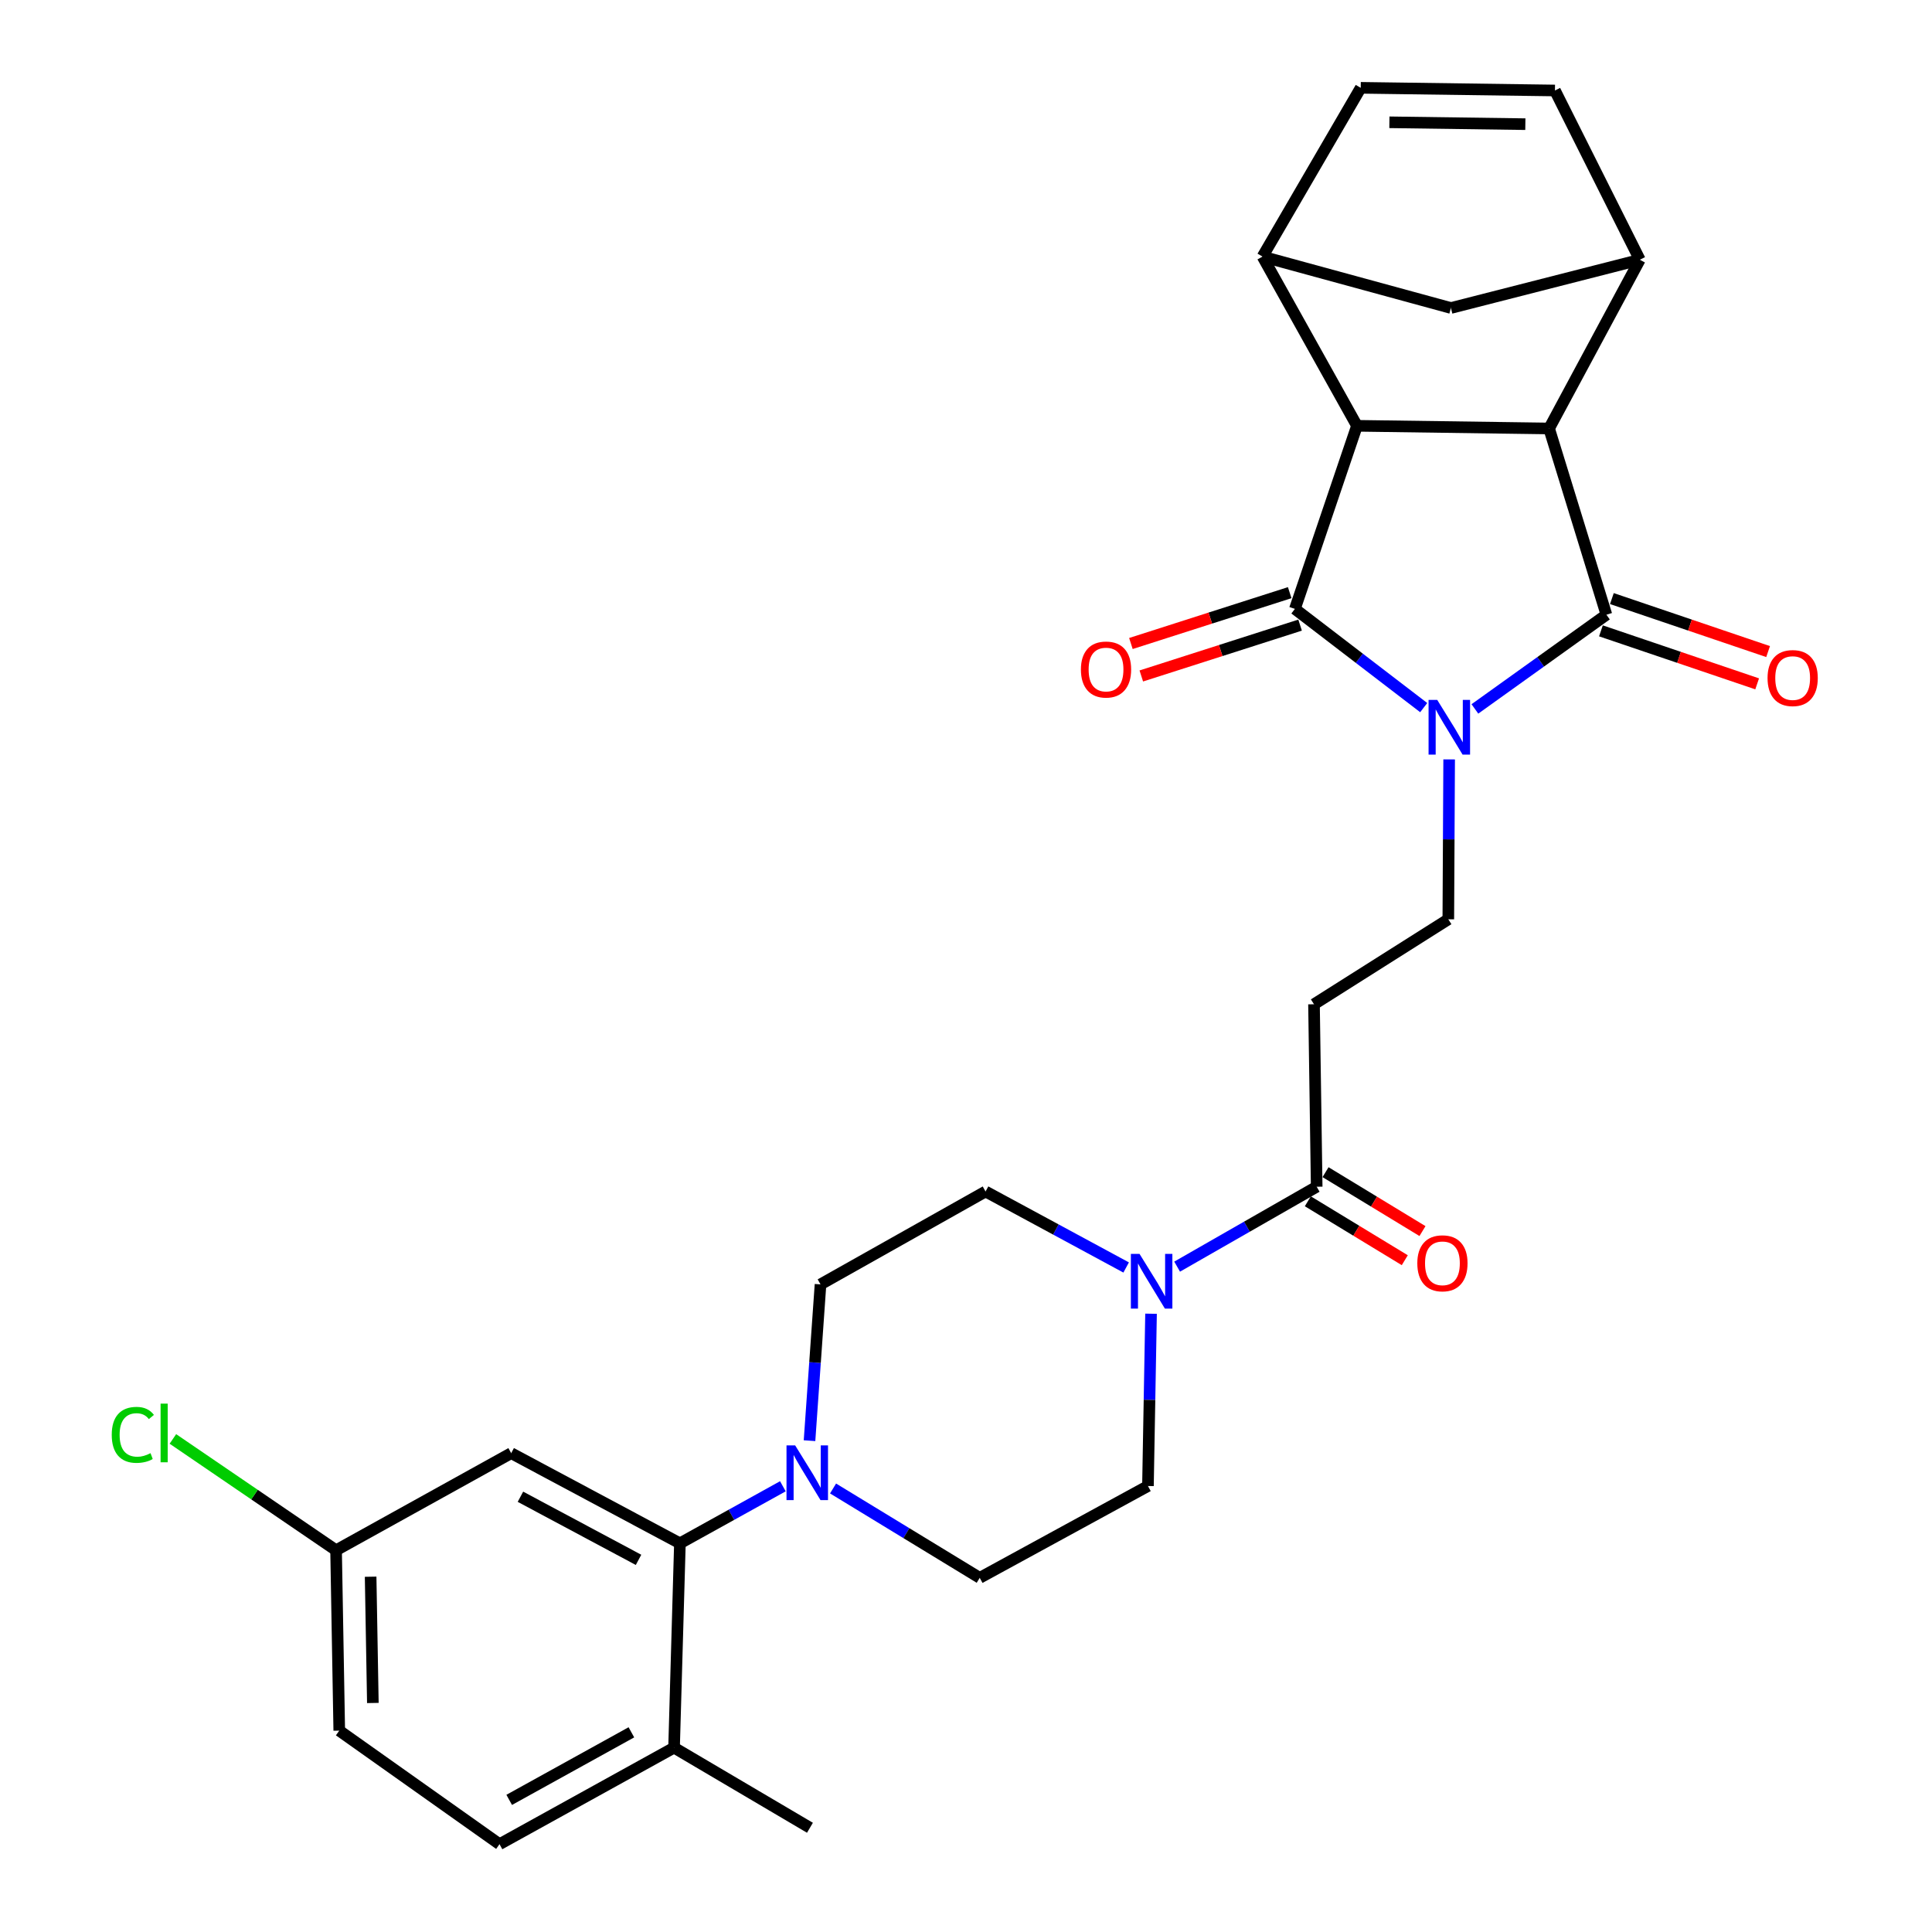 <?xml version='1.0' encoding='iso-8859-1'?>
<svg version='1.1' baseProfile='full'
              xmlns='http://www.w3.org/2000/svg'
                      xmlns:rdkit='http://www.rdkit.org/xml'
                      xmlns:xlink='http://www.w3.org/1999/xlink'
                  xml:space='preserve'
width='1000px' height='1000px' viewBox='0 0 1000 1000'>
<!-- END OF HEADER -->
<rect style='opacity:1.0;fill:#FFFFFF;stroke:none' width='1000' height='1000' x='0' y='0'> </rect>
<path class='bond-0' d='M 736.907,366.26 L 703.571,340.711' style='fill:none;fill-rule:evenodd;stroke:#0000FF;stroke-width:6px;stroke-linecap:butt;stroke-linejoin:miter;stroke-opacity:1' />
<path class='bond-0' d='M 703.571,340.711 L 670.236,315.161' style='fill:none;fill-rule:evenodd;stroke:#000000;stroke-width:6px;stroke-linecap:butt;stroke-linejoin:miter;stroke-opacity:1' />
<path class='bond-1' d='M 763.405,366.938 L 797.44,342.559' style='fill:none;fill-rule:evenodd;stroke:#0000FF;stroke-width:6px;stroke-linecap:butt;stroke-linejoin:miter;stroke-opacity:1' />
<path class='bond-1' d='M 797.44,342.559 L 831.476,318.18' style='fill:none;fill-rule:evenodd;stroke:#000000;stroke-width:6px;stroke-linecap:butt;stroke-linejoin:miter;stroke-opacity:1' />
<path class='bond-10' d='M 750.078,393.067 L 749.862,434.445' style='fill:none;fill-rule:evenodd;stroke:#0000FF;stroke-width:6px;stroke-linecap:butt;stroke-linejoin:miter;stroke-opacity:1' />
<path class='bond-10' d='M 749.862,434.445 L 749.645,475.823' style='fill:none;fill-rule:evenodd;stroke:#000000;stroke-width:6px;stroke-linecap:butt;stroke-linejoin:miter;stroke-opacity:1' />
<path class='bond-2' d='M 670.236,315.161 L 702.37,220.395' style='fill:none;fill-rule:evenodd;stroke:#000000;stroke-width:6px;stroke-linecap:butt;stroke-linejoin:miter;stroke-opacity:1' />
<path class='bond-16' d='M 667.546,306.762 L 626.451,319.92' style='fill:none;fill-rule:evenodd;stroke:#000000;stroke-width:6px;stroke-linecap:butt;stroke-linejoin:miter;stroke-opacity:1' />
<path class='bond-16' d='M 626.451,319.92 L 585.357,333.079' style='fill:none;fill-rule:evenodd;stroke:#FF0000;stroke-width:6px;stroke-linecap:butt;stroke-linejoin:miter;stroke-opacity:1' />
<path class='bond-16' d='M 672.925,323.561 L 631.831,336.72' style='fill:none;fill-rule:evenodd;stroke:#000000;stroke-width:6px;stroke-linecap:butt;stroke-linejoin:miter;stroke-opacity:1' />
<path class='bond-16' d='M 631.831,336.72 L 590.736,349.878' style='fill:none;fill-rule:evenodd;stroke:#FF0000;stroke-width:6px;stroke-linecap:butt;stroke-linejoin:miter;stroke-opacity:1' />
<path class='bond-3' d='M 831.476,318.18 L 801.811,221.777' style='fill:none;fill-rule:evenodd;stroke:#000000;stroke-width:6px;stroke-linecap:butt;stroke-linejoin:miter;stroke-opacity:1' />
<path class='bond-17' d='M 828.642,326.532 L 869.071,340.247' style='fill:none;fill-rule:evenodd;stroke:#000000;stroke-width:6px;stroke-linecap:butt;stroke-linejoin:miter;stroke-opacity:1' />
<path class='bond-17' d='M 869.071,340.247 L 909.5,353.962' style='fill:none;fill-rule:evenodd;stroke:#FF0000;stroke-width:6px;stroke-linecap:butt;stroke-linejoin:miter;stroke-opacity:1' />
<path class='bond-17' d='M 834.309,309.827 L 874.738,323.542' style='fill:none;fill-rule:evenodd;stroke:#000000;stroke-width:6px;stroke-linecap:butt;stroke-linejoin:miter;stroke-opacity:1' />
<path class='bond-17' d='M 874.738,323.542 L 915.167,337.257' style='fill:none;fill-rule:evenodd;stroke:#FF0000;stroke-width:6px;stroke-linecap:butt;stroke-linejoin:miter;stroke-opacity:1' />
<path class='bond-4' d='M 702.37,220.395 L 653.487,132.802' style='fill:none;fill-rule:evenodd;stroke:#000000;stroke-width:6px;stroke-linecap:butt;stroke-linejoin:miter;stroke-opacity:1' />
<path class='bond-29' d='M 702.37,220.395 L 801.811,221.777' style='fill:none;fill-rule:evenodd;stroke:#000000;stroke-width:6px;stroke-linecap:butt;stroke-linejoin:miter;stroke-opacity:1' />
<path class='bond-5' d='M 801.811,221.777 L 848.773,134.439' style='fill:none;fill-rule:evenodd;stroke:#000000;stroke-width:6px;stroke-linecap:butt;stroke-linejoin:miter;stroke-opacity:1' />
<path class='bond-12' d='M 653.487,132.802 L 704.31,45.455' style='fill:none;fill-rule:evenodd;stroke:#000000;stroke-width:6px;stroke-linecap:butt;stroke-linejoin:miter;stroke-opacity:1' />
<path class='bond-30' d='M 653.487,132.802 L 750.988,159.419' style='fill:none;fill-rule:evenodd;stroke:#000000;stroke-width:6px;stroke-linecap:butt;stroke-linejoin:miter;stroke-opacity:1' />
<path class='bond-13' d='M 848.773,134.439 L 804.839,46.836' style='fill:none;fill-rule:evenodd;stroke:#000000;stroke-width:6px;stroke-linecap:butt;stroke-linejoin:miter;stroke-opacity:1' />
<path class='bond-14' d='M 848.773,134.439 L 750.988,159.419' style='fill:none;fill-rule:evenodd;stroke:#000000;stroke-width:6px;stroke-linecap:butt;stroke-linejoin:miter;stroke-opacity:1' />
<path class='bond-6' d='M 419.004,745.695 L 421.85,705.246' style='fill:none;fill-rule:evenodd;stroke:#0000FF;stroke-width:6px;stroke-linecap:butt;stroke-linejoin:miter;stroke-opacity:1' />
<path class='bond-6' d='M 421.85,705.246 L 424.696,664.797' style='fill:none;fill-rule:evenodd;stroke:#000000;stroke-width:6px;stroke-linecap:butt;stroke-linejoin:miter;stroke-opacity:1' />
<path class='bond-8' d='M 405.212,769.293 L 378.566,784.058' style='fill:none;fill-rule:evenodd;stroke:#0000FF;stroke-width:6px;stroke-linecap:butt;stroke-linejoin:miter;stroke-opacity:1' />
<path class='bond-8' d='M 378.566,784.058 L 351.921,798.823' style='fill:none;fill-rule:evenodd;stroke:#000000;stroke-width:6px;stroke-linecap:butt;stroke-linejoin:miter;stroke-opacity:1' />
<path class='bond-32' d='M 431.189,770.434 L 469.147,793.561' style='fill:none;fill-rule:evenodd;stroke:#0000FF;stroke-width:6px;stroke-linecap:butt;stroke-linejoin:miter;stroke-opacity:1' />
<path class='bond-32' d='M 469.147,793.561 L 507.104,816.688' style='fill:none;fill-rule:evenodd;stroke:#000000;stroke-width:6px;stroke-linecap:butt;stroke-linejoin:miter;stroke-opacity:1' />
<path class='bond-7' d='M 609.28,655.611 L 645.398,634.93' style='fill:none;fill-rule:evenodd;stroke:#0000FF;stroke-width:6px;stroke-linecap:butt;stroke-linejoin:miter;stroke-opacity:1' />
<path class='bond-7' d='M 645.398,634.93 L 681.515,614.249' style='fill:none;fill-rule:evenodd;stroke:#000000;stroke-width:6px;stroke-linecap:butt;stroke-linejoin:miter;stroke-opacity:1' />
<path class='bond-21' d='M 595.777,679.981 L 594.977,724.569' style='fill:none;fill-rule:evenodd;stroke:#0000FF;stroke-width:6px;stroke-linecap:butt;stroke-linejoin:miter;stroke-opacity:1' />
<path class='bond-21' d='M 594.977,724.569 L 594.178,769.158' style='fill:none;fill-rule:evenodd;stroke:#000000;stroke-width:6px;stroke-linecap:butt;stroke-linejoin:miter;stroke-opacity:1' />
<path class='bond-22' d='M 582.896,656.047 L 546.509,636.383' style='fill:none;fill-rule:evenodd;stroke:#0000FF;stroke-width:6px;stroke-linecap:butt;stroke-linejoin:miter;stroke-opacity:1' />
<path class='bond-22' d='M 546.509,636.383 L 510.123,616.718' style='fill:none;fill-rule:evenodd;stroke:#000000;stroke-width:6px;stroke-linecap:butt;stroke-linejoin:miter;stroke-opacity:1' />
<path class='bond-15' d='M 351.921,798.823 L 264.592,752.155' style='fill:none;fill-rule:evenodd;stroke:#000000;stroke-width:6px;stroke-linecap:butt;stroke-linejoin:miter;stroke-opacity:1' />
<path class='bond-15' d='M 330.507,807.381 L 269.378,774.713' style='fill:none;fill-rule:evenodd;stroke:#000000;stroke-width:6px;stroke-linecap:butt;stroke-linejoin:miter;stroke-opacity:1' />
<path class='bond-18' d='M 351.921,798.823 L 348.892,904.585' style='fill:none;fill-rule:evenodd;stroke:#000000;stroke-width:6px;stroke-linecap:butt;stroke-linejoin:miter;stroke-opacity:1' />
<path class='bond-9' d='M 681.515,614.249 L 680.124,519.806' style='fill:none;fill-rule:evenodd;stroke:#000000;stroke-width:6px;stroke-linecap:butt;stroke-linejoin:miter;stroke-opacity:1' />
<path class='bond-23' d='M 676.935,621.786 L 702.024,637.034' style='fill:none;fill-rule:evenodd;stroke:#000000;stroke-width:6px;stroke-linecap:butt;stroke-linejoin:miter;stroke-opacity:1' />
<path class='bond-23' d='M 702.024,637.034 L 727.113,652.281' style='fill:none;fill-rule:evenodd;stroke:#FF0000;stroke-width:6px;stroke-linecap:butt;stroke-linejoin:miter;stroke-opacity:1' />
<path class='bond-23' d='M 686.096,606.712 L 711.185,621.959' style='fill:none;fill-rule:evenodd;stroke:#000000;stroke-width:6px;stroke-linecap:butt;stroke-linejoin:miter;stroke-opacity:1' />
<path class='bond-23' d='M 711.185,621.959 L 736.274,637.207' style='fill:none;fill-rule:evenodd;stroke:#FF0000;stroke-width:6px;stroke-linecap:butt;stroke-linejoin:miter;stroke-opacity:1' />
<path class='bond-11' d='M 749.645,475.823 L 680.124,519.806' style='fill:none;fill-rule:evenodd;stroke:#000000;stroke-width:6px;stroke-linecap:butt;stroke-linejoin:miter;stroke-opacity:1' />
<path class='bond-31' d='M 704.31,45.455 L 804.839,46.836' style='fill:none;fill-rule:evenodd;stroke:#000000;stroke-width:6px;stroke-linecap:butt;stroke-linejoin:miter;stroke-opacity:1' />
<path class='bond-31' d='M 719.147,63.3 L 789.517,64.267' style='fill:none;fill-rule:evenodd;stroke:#000000;stroke-width:6px;stroke-linecap:butt;stroke-linejoin:miter;stroke-opacity:1' />
<path class='bond-25' d='M 264.592,752.155 L 173.952,802.41' style='fill:none;fill-rule:evenodd;stroke:#000000;stroke-width:6px;stroke-linecap:butt;stroke-linejoin:miter;stroke-opacity:1' />
<path class='bond-24' d='M 348.892,904.585 L 258.546,954.545' style='fill:none;fill-rule:evenodd;stroke:#000000;stroke-width:6px;stroke-linecap:butt;stroke-linejoin:miter;stroke-opacity:1' />
<path class='bond-24' d='M 326.804,896.642 L 263.561,931.614' style='fill:none;fill-rule:evenodd;stroke:#000000;stroke-width:6px;stroke-linecap:butt;stroke-linejoin:miter;stroke-opacity:1' />
<path class='bond-28' d='M 348.892,904.585 L 419.227,946.049' style='fill:none;fill-rule:evenodd;stroke:#000000;stroke-width:6px;stroke-linecap:butt;stroke-linejoin:miter;stroke-opacity:1' />
<path class='bond-19' d='M 424.696,664.797 L 510.123,616.718' style='fill:none;fill-rule:evenodd;stroke:#000000;stroke-width:6px;stroke-linecap:butt;stroke-linejoin:miter;stroke-opacity:1' />
<path class='bond-20' d='M 507.104,816.688 L 594.178,769.158' style='fill:none;fill-rule:evenodd;stroke:#000000;stroke-width:6px;stroke-linecap:butt;stroke-linejoin:miter;stroke-opacity:1' />
<path class='bond-26' d='M 258.546,954.545 L 175.598,895.775' style='fill:none;fill-rule:evenodd;stroke:#000000;stroke-width:6px;stroke-linecap:butt;stroke-linejoin:miter;stroke-opacity:1' />
<path class='bond-27' d='M 173.952,802.41 L 131.721,773.6' style='fill:none;fill-rule:evenodd;stroke:#000000;stroke-width:6px;stroke-linecap:butt;stroke-linejoin:miter;stroke-opacity:1' />
<path class='bond-27' d='M 131.721,773.6 L 89.491,744.791' style='fill:none;fill-rule:evenodd;stroke:#00CC00;stroke-width:6px;stroke-linecap:butt;stroke-linejoin:miter;stroke-opacity:1' />
<path class='bond-33' d='M 173.952,802.41 L 175.598,895.775' style='fill:none;fill-rule:evenodd;stroke:#000000;stroke-width:6px;stroke-linecap:butt;stroke-linejoin:miter;stroke-opacity:1' />
<path class='bond-33' d='M 191.836,816.103 L 192.989,881.459' style='fill:none;fill-rule:evenodd;stroke:#000000;stroke-width:6px;stroke-linecap:butt;stroke-linejoin:miter;stroke-opacity:1' />
<path  class='atom-0' d='M 743.905 362.261
L 753.185 377.261
Q 754.105 378.741, 755.585 381.421
Q 757.065 384.101, 757.145 384.261
L 757.145 362.261
L 760.905 362.261
L 760.905 390.581
L 757.025 390.581
L 747.065 374.181
Q 745.905 372.261, 744.665 370.061
Q 743.465 367.861, 743.105 367.181
L 743.105 390.581
L 739.425 390.581
L 739.425 362.261
L 743.905 362.261
' fill='#0000FF'/>
<path  class='atom-7' d='M 411.576 748.138
L 420.856 763.138
Q 421.776 764.618, 423.256 767.298
Q 424.736 769.978, 424.816 770.138
L 424.816 748.138
L 428.576 748.138
L 428.576 776.458
L 424.696 776.458
L 414.736 760.058
Q 413.576 758.138, 412.336 755.938
Q 411.136 753.738, 410.776 753.058
L 410.776 776.458
L 407.096 776.458
L 407.096 748.138
L 411.576 748.138
' fill='#0000FF'/>
<path  class='atom-8' d='M 589.819 649.011
L 599.099 664.011
Q 600.019 665.491, 601.499 668.171
Q 602.979 670.851, 603.059 671.011
L 603.059 649.011
L 606.819 649.011
L 606.819 677.331
L 602.939 677.331
L 592.979 660.931
Q 591.819 659.011, 590.579 656.811
Q 589.379 654.611, 589.019 653.931
L 589.019 677.331
L 585.339 677.331
L 585.339 649.011
L 589.819 649.011
' fill='#0000FF'/>
<path  class='atom-17' d='M 559.48 346.543
Q 559.48 339.743, 562.84 335.943
Q 566.2 332.143, 572.48 332.143
Q 578.76 332.143, 582.12 335.943
Q 585.48 339.743, 585.48 346.543
Q 585.48 353.423, 582.08 357.343
Q 578.68 361.223, 572.48 361.223
Q 566.24 361.223, 562.84 357.343
Q 559.48 353.463, 559.48 346.543
M 572.48 358.023
Q 576.8 358.023, 579.12 355.143
Q 581.48 352.223, 581.48 346.543
Q 581.48 340.983, 579.12 338.183
Q 576.8 335.343, 572.48 335.343
Q 568.16 335.343, 565.8 338.143
Q 563.48 340.943, 563.48 346.543
Q 563.48 352.263, 565.8 355.143
Q 568.16 358.023, 572.48 358.023
' fill='#FF0000'/>
<path  class='atom-18' d='M 914.879 350.963
Q 914.879 344.163, 918.239 340.363
Q 921.599 336.563, 927.879 336.563
Q 934.159 336.563, 937.519 340.363
Q 940.879 344.163, 940.879 350.963
Q 940.879 357.843, 937.479 361.763
Q 934.079 365.643, 927.879 365.643
Q 921.639 365.643, 918.239 361.763
Q 914.879 357.883, 914.879 350.963
M 927.879 362.443
Q 932.199 362.443, 934.519 359.563
Q 936.879 356.643, 936.879 350.963
Q 936.879 345.403, 934.519 342.603
Q 932.199 339.763, 927.879 339.763
Q 923.559 339.763, 921.199 342.563
Q 918.879 345.363, 918.879 350.963
Q 918.879 356.683, 921.199 359.563
Q 923.559 362.443, 927.879 362.443
' fill='#FF0000'/>
<path  class='atom-24' d='M 733.598 653.882
Q 733.598 647.082, 736.958 643.282
Q 740.318 639.482, 746.598 639.482
Q 752.878 639.482, 756.238 643.282
Q 759.598 647.082, 759.598 653.882
Q 759.598 660.762, 756.198 664.682
Q 752.798 668.562, 746.598 668.562
Q 740.358 668.562, 736.958 664.682
Q 733.598 660.802, 733.598 653.882
M 746.598 665.362
Q 750.918 665.362, 753.238 662.482
Q 755.598 659.562, 755.598 653.882
Q 755.598 648.322, 753.238 645.522
Q 750.918 642.682, 746.598 642.682
Q 742.278 642.682, 739.918 645.482
Q 737.598 648.282, 737.598 653.882
Q 737.598 659.602, 739.918 662.482
Q 742.278 665.362, 746.598 665.362
' fill='#FF0000'/>
<path  class='atom-28' d='M 57.838 742.678
Q 57.838 735.638, 61.118 731.958
Q 64.438 728.238, 70.718 728.238
Q 76.558 728.238, 79.678 732.358
L 77.038 734.518
Q 74.758 731.518, 70.718 731.518
Q 66.438 731.518, 64.158 734.398
Q 61.918 737.238, 61.918 742.678
Q 61.918 748.278, 64.238 751.158
Q 66.598 754.038, 71.158 754.038
Q 74.278 754.038, 77.918 752.158
L 79.038 755.158
Q 77.558 756.118, 75.318 756.678
Q 73.078 757.238, 70.598 757.238
Q 64.438 757.238, 61.118 753.478
Q 57.838 749.718, 57.838 742.678
' fill='#00CC00'/>
<path  class='atom-28' d='M 83.118 726.518
L 86.798 726.518
L 86.798 756.878
L 83.118 756.878
L 83.118 726.518
' fill='#00CC00'/>
</svg>
